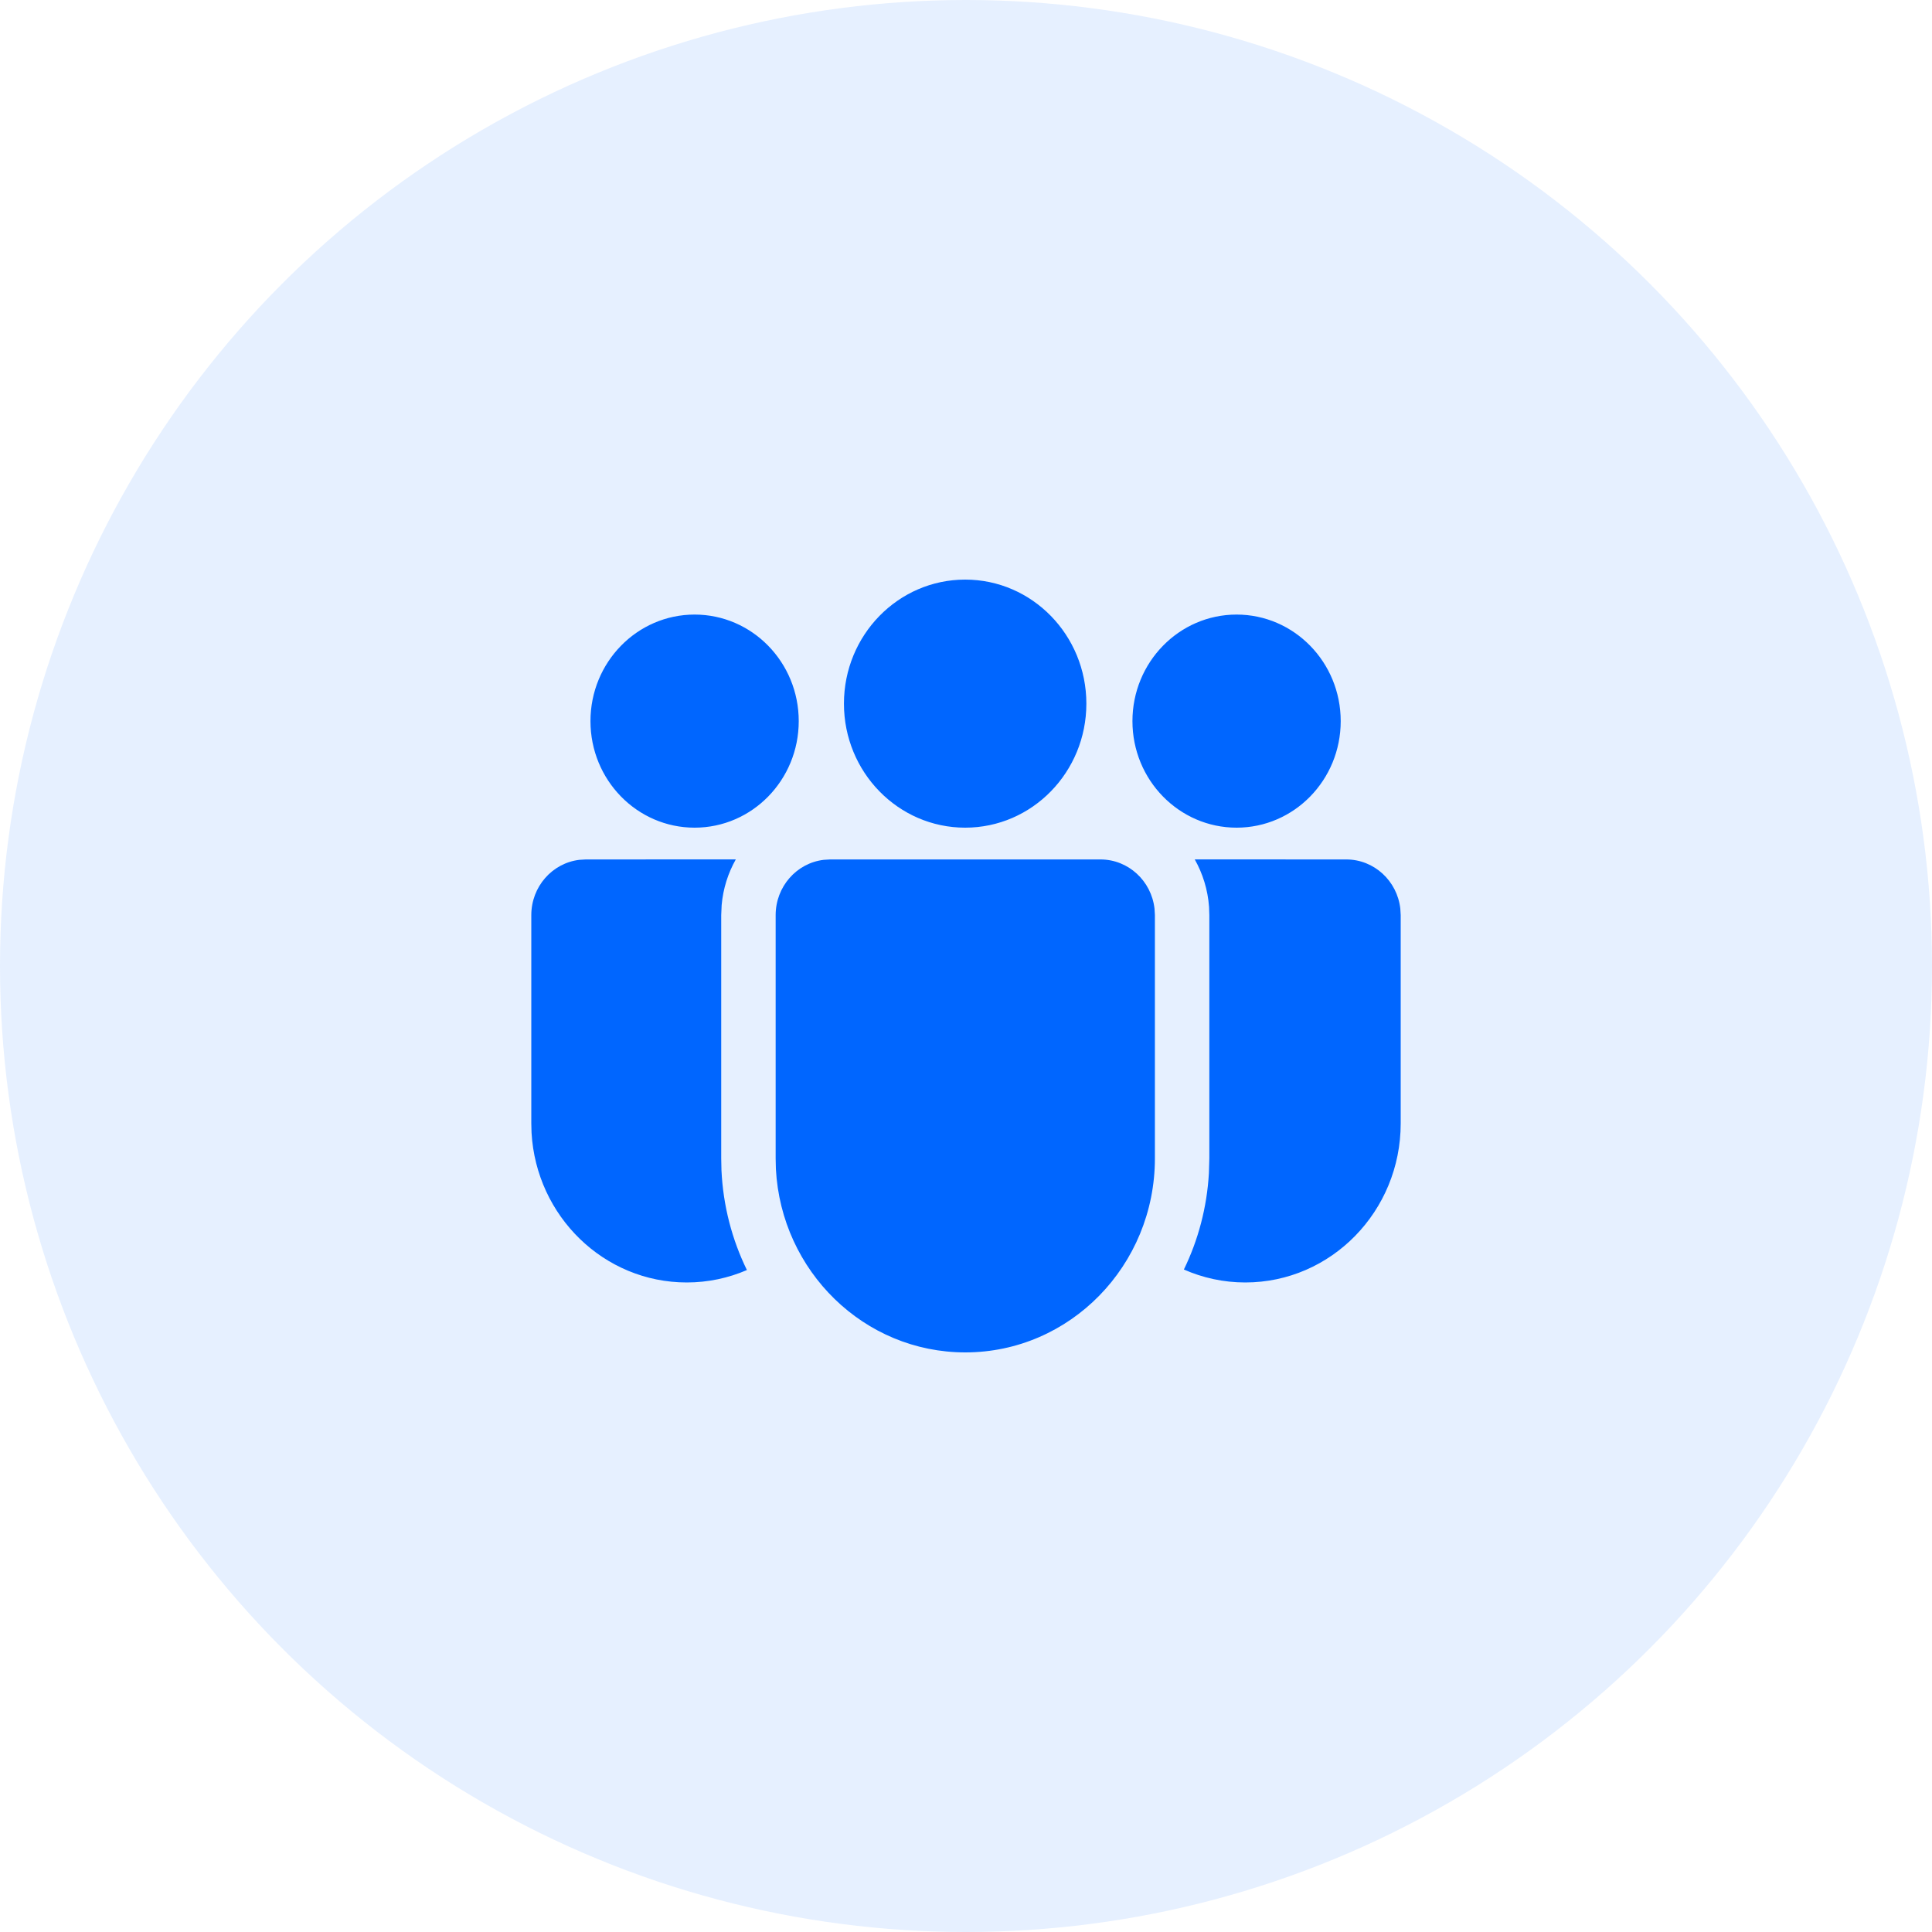 <?xml version="1.0" encoding="UTF-8"?> <svg xmlns="http://www.w3.org/2000/svg" width="40" height="40" viewBox="0 0 40 40" fill="none"><circle cx="20" cy="20" r="20" fill="#0066FF" fill-opacity="0.1"></circle><path d="M22.784 17.794C23.362 17.794 23.838 18.239 23.903 18.812L23.911 18.947V23.983C23.911 26.201 22.153 28 19.985 28C17.889 28 16.176 26.319 16.064 24.203L16.059 23.983V18.947C16.059 18.356 16.494 17.868 17.054 17.802L17.185 17.794H22.784ZM15.234 17.793C15.074 18.076 14.971 18.397 14.941 18.739L14.932 18.947V23.983L14.937 24.226C14.971 24.967 15.157 25.667 15.464 26.295C15.081 26.46 14.66 26.552 14.219 26.552C12.504 26.552 11.103 25.18 11.005 23.452L11 23.258V18.947C11 18.356 11.435 17.868 11.995 17.802L12.127 17.794L15.234 17.793ZM24.736 17.793L27.873 17.794C28.451 17.794 28.927 18.239 28.992 18.812L29 18.947V23.259C29 25.077 27.559 26.552 25.782 26.552C25.331 26.552 24.901 26.456 24.511 26.284C24.806 25.677 24.988 25.003 25.029 24.29L25.038 23.983V18.947L25.032 18.775C25.006 18.419 24.901 18.086 24.736 17.793ZM19.983 12C21.369 12 22.492 13.15 22.492 14.568C22.492 15.986 21.369 17.136 19.983 17.136C18.596 17.136 17.473 15.986 17.473 14.568C17.473 13.15 18.596 12 19.983 12ZM25.602 12.724C26.793 12.724 27.758 13.712 27.758 14.93C27.758 16.149 26.793 17.136 25.602 17.136C24.412 17.136 23.446 16.149 23.446 14.93C23.446 13.712 24.412 12.724 25.602 12.724ZM14.381 12.724C15.572 12.724 16.537 13.712 16.537 14.93C16.537 16.149 15.572 17.136 14.381 17.136C13.19 17.136 12.225 16.149 12.225 14.93C12.225 13.712 13.19 12.724 14.381 12.724Z" fill="#0066FF"></path></svg> 
